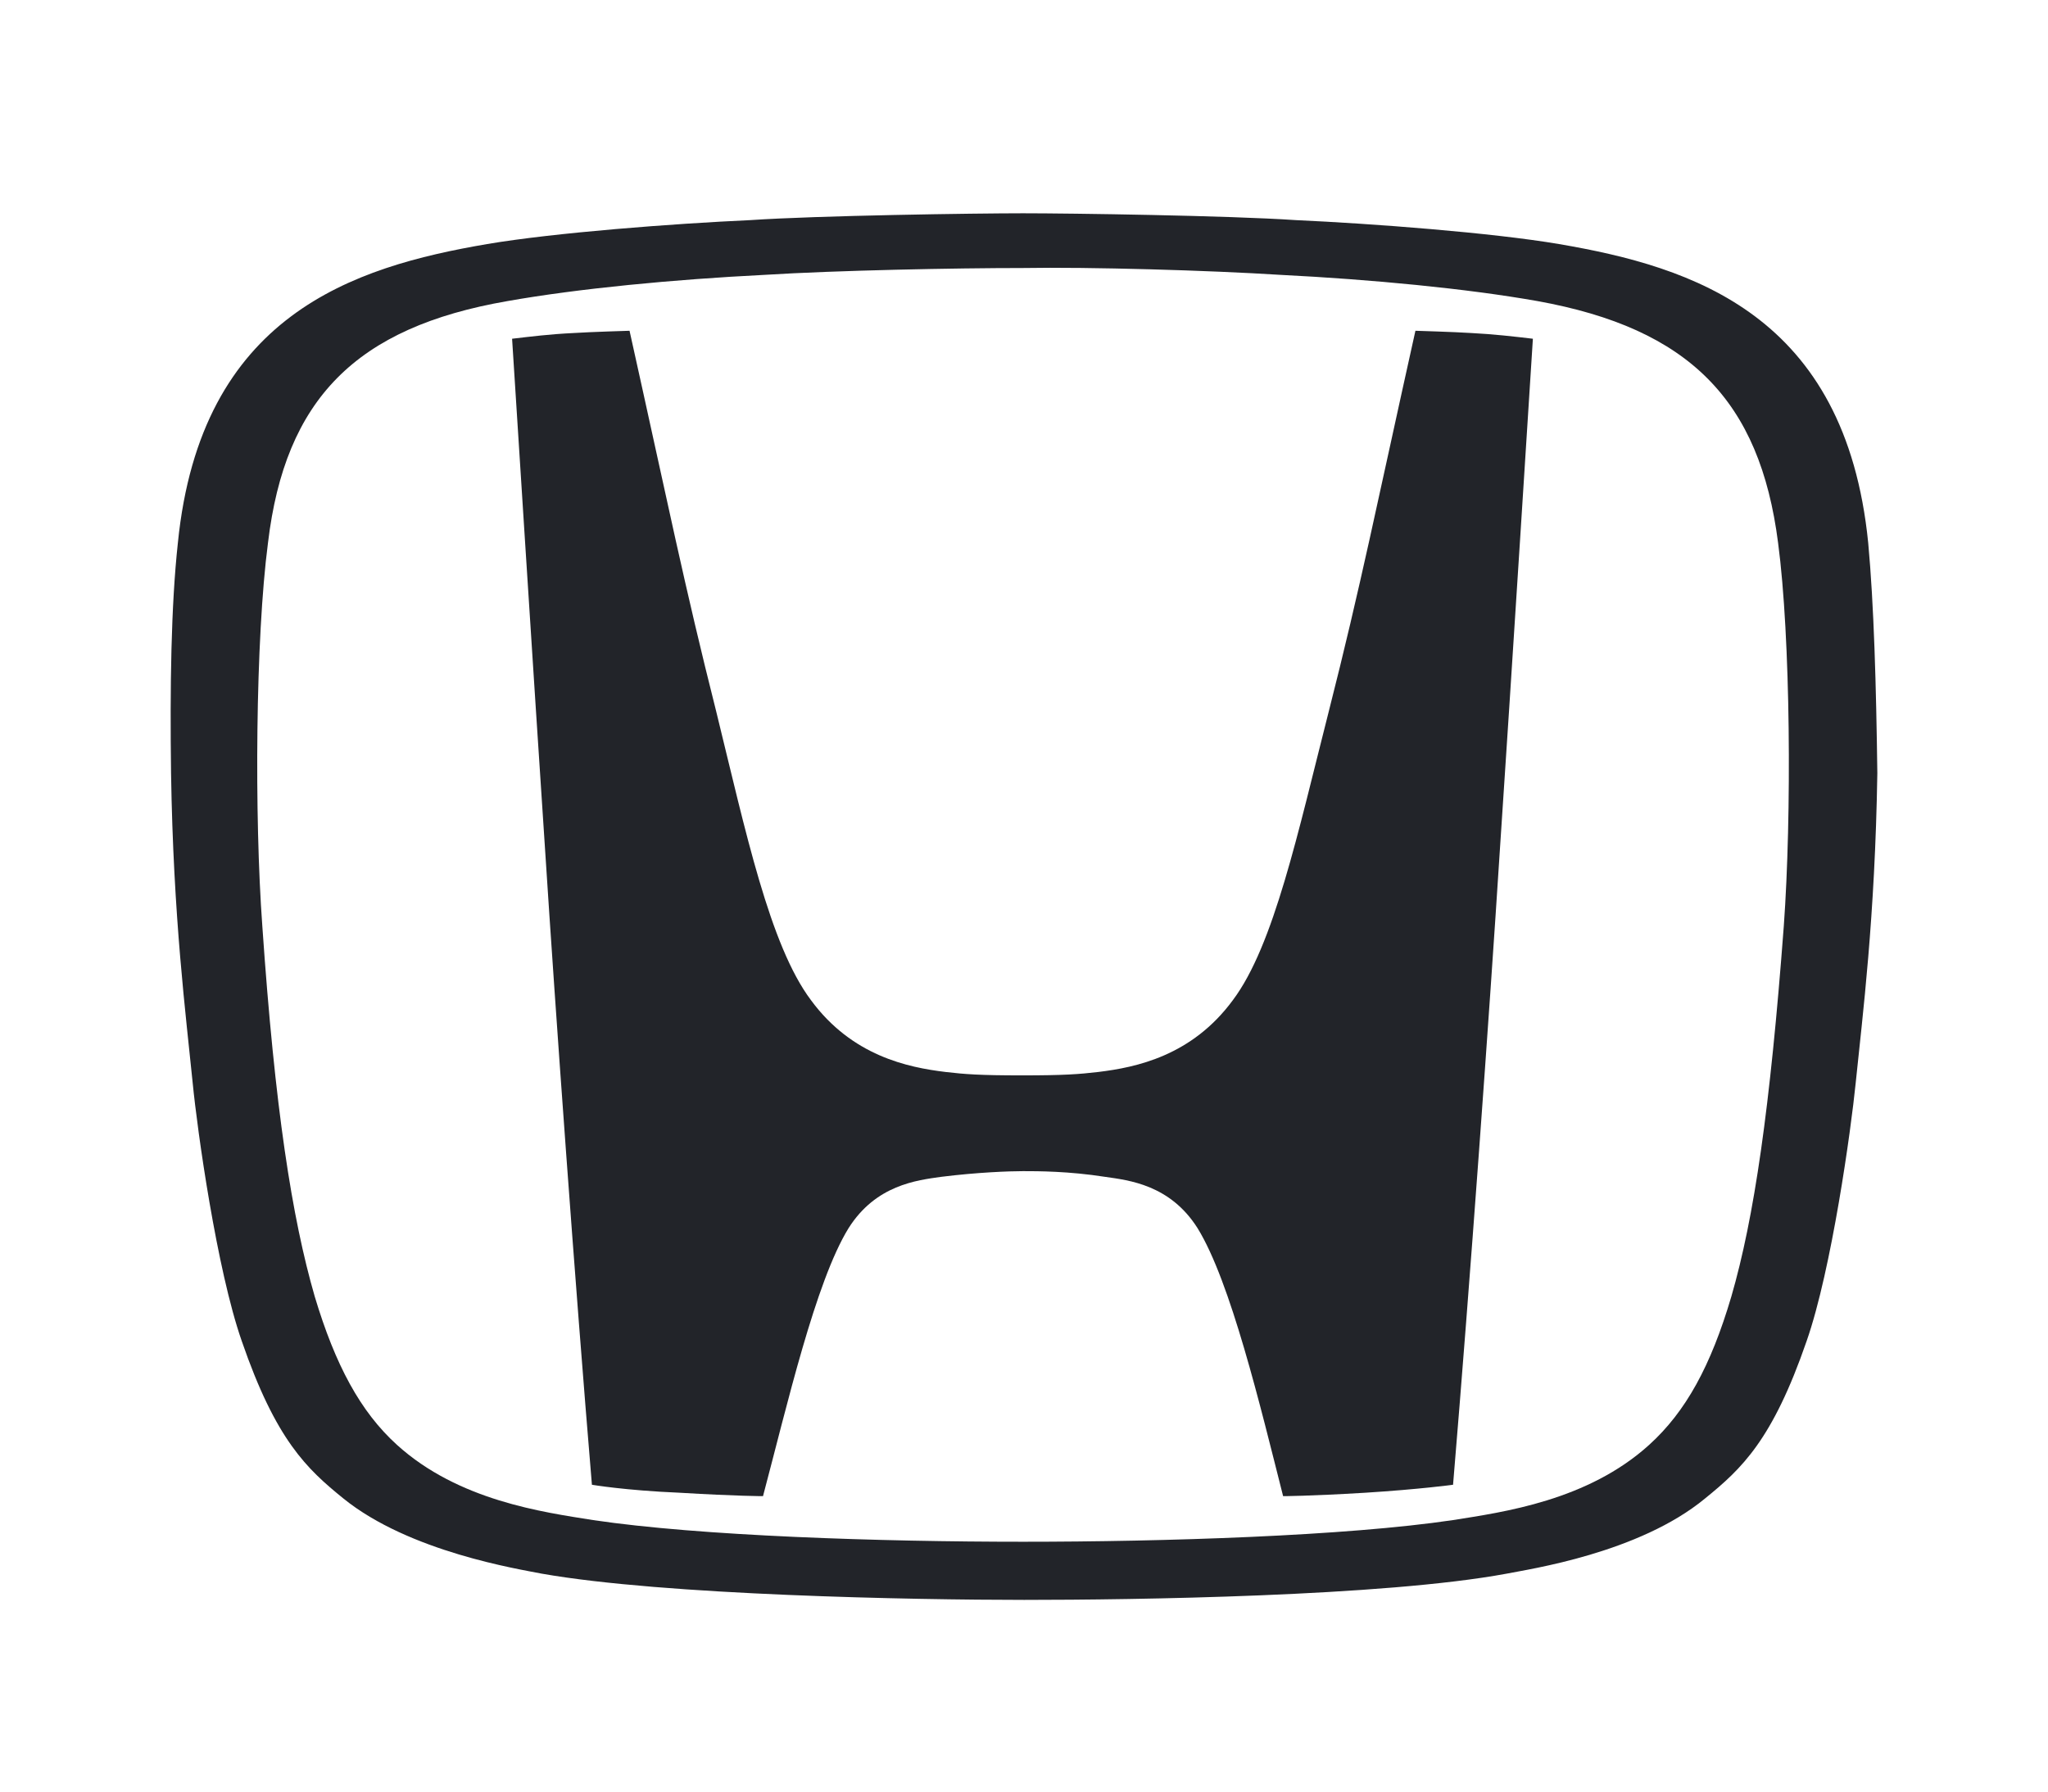 <?xml version="1.0" encoding="utf-8"?>
<svg xmlns="http://www.w3.org/2000/svg" fill="none" height="42" viewBox="0 0 48 42" width="48">
<path d="M33.174 7.754C32.265 11.844 31.89 13.742 31.142 16.682C30.42 19.516 29.859 22.162 28.896 23.445C27.934 24.755 26.624 25.023 25.742 25.13C25.288 25.183 24.94 25.21 23.951 25.21C22.962 25.21 22.614 25.183 22.16 25.13C21.278 25.023 19.968 24.755 19.006 23.445C18.043 22.162 17.482 19.516 16.787 16.682C16.038 13.715 15.664 11.844 14.755 7.754C14.755 7.754 13.847 7.781 13.445 7.807C12.884 7.834 12.456 7.888 12.002 7.941C12.002 7.941 12.537 16.362 12.777 19.944C13.018 23.686 13.472 30.022 13.873 34.807C13.873 34.807 14.648 34.94 15.931 34.994C17.268 35.074 17.883 35.074 17.883 35.074C18.444 32.962 19.113 30.048 19.888 28.792C20.529 27.776 21.492 27.669 22.053 27.589C22.909 27.482 23.657 27.455 23.978 27.455C24.325 27.455 25.047 27.455 25.903 27.589C26.464 27.669 27.426 27.776 28.068 28.792C28.843 30.048 29.538 32.962 30.073 35.074C30.073 35.074 30.661 35.074 31.997 34.994C33.281 34.913 34.056 34.807 34.056 34.807C34.457 30.022 34.911 23.713 35.152 19.944C35.392 16.388 35.927 7.941 35.927 7.941C35.473 7.888 35.018 7.834 34.483 7.807C34.083 7.781 33.174 7.754 33.174 7.754Z" fill="#222429"/>
<path d="M43.786 12.726C43.252 7.379 39.669 6.256 36.542 5.722C34.965 5.454 32.158 5.241 30.367 5.16C28.79 5.053 25.101 5 23.978 5C22.855 5 19.166 5.053 17.589 5.16C15.798 5.241 12.991 5.454 11.414 5.722C8.286 6.256 4.704 7.379 4.169 12.726C4.009 14.196 3.982 16.094 4.009 18.125C4.062 21.52 4.357 23.793 4.517 25.396C4.624 26.492 5.078 29.754 5.666 31.438C6.468 33.764 7.19 34.432 8.046 35.127C9.596 36.383 12.162 36.784 12.697 36.891C15.584 37.399 21.412 37.506 24.005 37.506C26.571 37.506 32.425 37.426 35.312 36.891C35.847 36.784 38.413 36.41 39.964 35.127C40.819 34.432 41.541 33.764 42.343 31.438C42.931 29.754 43.385 26.466 43.492 25.396C43.653 23.819 43.947 21.52 44 18.125C43.973 16.067 43.92 14.169 43.786 12.726ZM41.808 21.707C41.487 25.985 41.113 28.551 40.578 30.395C40.097 32.026 39.509 33.095 38.654 33.87C37.21 35.18 35.232 35.448 34.056 35.635C31.543 36.009 27.293 36.143 23.978 36.143C20.636 36.143 16.413 36.009 13.9 35.635C12.724 35.448 10.745 35.18 9.302 33.87C8.447 33.095 7.858 31.999 7.377 30.395C6.843 28.551 6.442 25.985 6.148 21.707C5.96 19.141 5.987 14.971 6.281 12.726C6.682 9.357 8.34 7.673 11.895 7.058C13.552 6.764 15.798 6.55 17.91 6.444C19.62 6.337 22.401 6.283 23.978 6.283C25.528 6.256 28.335 6.337 30.019 6.444C32.131 6.55 34.377 6.764 36.034 7.058C39.589 7.7 41.247 9.384 41.674 12.726C41.968 14.944 41.995 19.114 41.808 21.707Z" fill="#222429"/>
</svg>